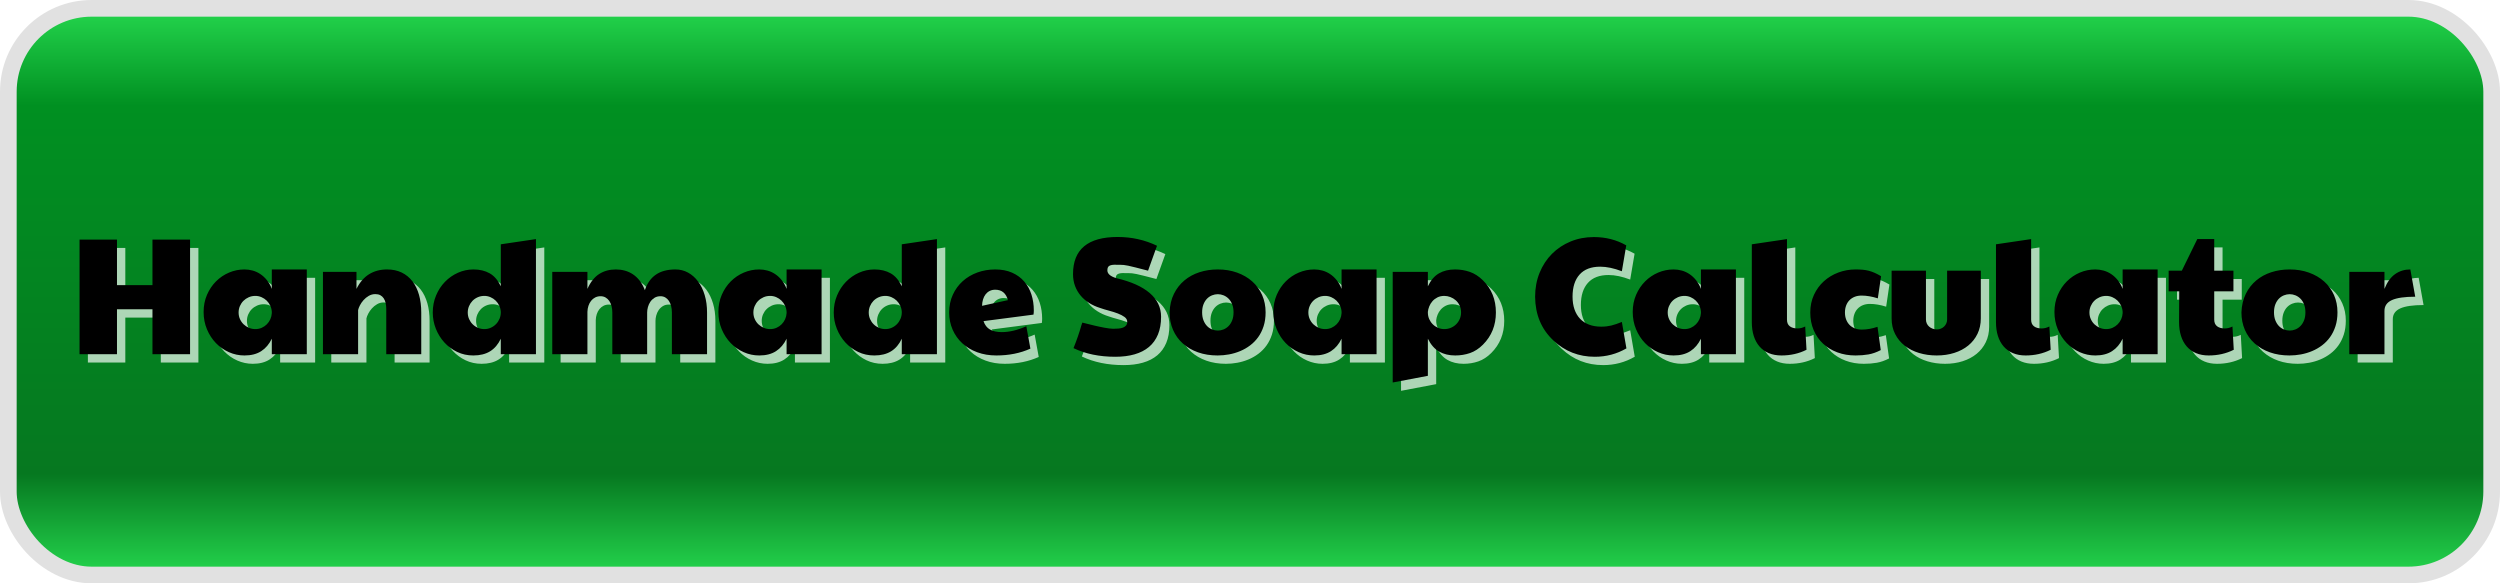 <?xml version="1.0" encoding="UTF-8"?>
<svg width="600px" height="140px" viewBox="0 0 600 140" version="1.1" xmlns="http://www.w3.org/2000/svg" xmlns:xlink="http://www.w3.org/1999/xlink">
    <!-- Generator: Sketch 53.2 (72643) - https://sketchapp.com -->
    <title>handmadesoapcalculator_banner_300x70</title>
    <desc>Created with Sketch.</desc>
    <defs>
        <linearGradient x1="50%" y1="0%" x2="50%" y2="100%" id="linearGradient-1">
            <stop stop-color="#008A20" offset="0%"></stop>
            <stop stop-color="#24D54D" offset="0%"></stop>
            <stop stop-color="#009021" offset="17.074%"></stop>
            <stop stop-color="#067820" offset="82.248%"></stop>
            <stop stop-color="#24D54D" offset="100%"></stop>
        </linearGradient>
        <path d="M30.076,87 L30.076,76.219 L38.592,76.219 L38.592,87 L47.616,87 L47.616,59.5 L38.592,59.5 L38.592,70.438 L30.076,70.438 L30.076,59.5 L21.092,59.5 L21.092,87 L30.076,87 Z M60.671,87.312 C62.285,87.312 63.626,86.967 64.694,86.277 C65.762,85.587 66.608,84.591 67.233,83.289 L67.233,83.289 L67.233,87 L75.632,87 L75.632,66.668 L67.233,66.668 L67.233,71.336 C66.921,70.516 66.527,69.812 66.052,69.227 C65.576,68.641 65.049,68.156 64.47,67.771 C63.89,67.387 63.278,67.107 62.634,66.932 C61.989,66.756 61.335,66.668 60.671,66.668 C59.382,66.668 58.148,66.919 56.97,67.42 C55.791,67.921 54.749,68.624 53.845,69.529 C52.94,70.434 52.217,71.512 51.677,72.762 C51.136,74.012 50.866,75.379 50.866,76.863 C50.866,78.361 51.133,79.747 51.667,81.023 C52.201,82.299 52.917,83.403 53.815,84.334 C54.714,85.265 55.755,85.994 56.94,86.521 C58.125,87.049 59.369,87.312 60.671,87.312 Z M63.288,80.984 C62.754,80.984 62.246,80.883 61.764,80.682 C61.283,80.48 60.856,80.203 60.485,79.852 C60.114,79.5 59.818,79.08 59.596,78.592 C59.375,78.104 59.264,77.573 59.264,77 C59.264,76.453 59.369,75.939 59.577,75.457 C59.785,74.975 60.068,74.555 60.427,74.197 C60.785,73.839 61.208,73.553 61.696,73.338 C62.184,73.123 62.715,73.016 63.288,73.016 C63.796,73.016 64.284,73.117 64.753,73.318 C65.221,73.52 65.635,73.794 65.993,74.139 C66.351,74.484 66.641,74.891 66.862,75.359 C67.083,75.828 67.207,76.323 67.233,76.844 L67.233,76.844 L67.233,77.156 C67.207,77.664 67.09,78.149 66.882,78.611 C66.673,79.074 66.393,79.48 66.042,79.832 C65.69,80.184 65.28,80.464 64.811,80.672 C64.343,80.88 63.835,80.984 63.288,80.984 Z M87.945,87 L87.945,76.414 C88.01,76.102 88.153,75.727 88.374,75.291 C88.596,74.855 88.885,74.435 89.243,74.031 C89.602,73.628 90.021,73.286 90.503,73.006 C90.985,72.726 91.512,72.586 92.085,72.586 C92.554,72.586 92.951,72.674 93.277,72.85 C93.602,73.025 93.872,73.273 94.087,73.592 C94.302,73.911 94.458,74.292 94.556,74.734 C94.654,75.177 94.702,75.659 94.702,76.18 L94.702,76.18 L94.702,87 L103.101,87 L103.101,77 C103.101,75.451 102.922,74.041 102.564,72.771 C102.206,71.502 101.678,70.415 100.982,69.51 C100.285,68.605 99.429,67.905 98.413,67.41 C97.398,66.915 96.226,66.668 94.898,66.668 C93.244,66.668 91.802,67.052 90.572,67.82 C89.341,68.589 88.335,69.76 87.554,71.336 L87.554,71.336 L87.554,67.254 L79.507,67.254 L79.507,87 L87.945,87 Z M115.59,87.312 C117.204,87.312 118.552,86.977 119.633,86.307 C120.713,85.636 121.566,84.63 122.191,83.289 L122.191,83.289 L122.191,87 L130.629,87 L130.629,59.383 L122.191,60.633 L122.191,70.711 C121.514,69.266 120.629,68.23 119.535,67.605 C118.441,66.98 117.139,66.668 115.629,66.668 C114.327,66.668 113.086,66.932 111.908,67.459 C110.73,67.986 109.691,68.712 108.793,69.637 C107.894,70.561 107.181,71.655 106.654,72.918 C106.127,74.181 105.863,75.542 105.863,77 C105.863,78.354 106.11,79.653 106.605,80.896 C107.1,82.14 107.78,83.237 108.646,84.188 C109.512,85.138 110.538,85.896 111.722,86.463 C112.907,87.029 114.196,87.312 115.59,87.312 Z M118.246,80.984 C117.712,80.984 117.204,80.883 116.722,80.682 C116.241,80.48 115.817,80.2 115.453,79.842 C115.088,79.484 114.799,79.064 114.584,78.582 C114.369,78.1 114.261,77.573 114.261,77 C114.261,76.466 114.362,75.958 114.564,75.477 C114.766,74.995 115.043,74.572 115.394,74.207 C115.746,73.842 116.166,73.553 116.654,73.338 C117.142,73.123 117.673,73.016 118.246,73.016 C118.754,73.016 119.242,73.117 119.711,73.318 C120.179,73.52 120.593,73.794 120.951,74.139 C121.309,74.484 121.599,74.891 121.82,75.359 C122.041,75.828 122.165,76.323 122.191,76.844 L122.191,76.844 L122.191,77 C122.191,77.521 122.09,78.022 121.888,78.504 C121.687,78.986 121.41,79.409 121.058,79.773 C120.707,80.138 120.29,80.431 119.808,80.652 C119.327,80.874 118.806,80.984 118.246,80.984 Z M142.981,87 L142.981,76.844 C142.994,76.336 143.075,75.854 143.225,75.398 C143.375,74.943 143.586,74.542 143.86,74.197 C144.133,73.852 144.462,73.582 144.846,73.387 C145.23,73.191 145.663,73.094 146.145,73.094 C146.587,73.094 146.985,73.195 147.336,73.396 C147.688,73.598 147.984,73.875 148.225,74.227 C148.466,74.578 148.648,74.992 148.772,75.467 C148.895,75.942 148.957,76.453 148.957,77 L148.957,77 L148.957,87 L157.317,87 L157.317,77 C157.317,76.596 157.378,76.163 157.502,75.701 C157.626,75.239 157.818,74.816 158.078,74.432 C158.339,74.048 158.671,73.729 159.074,73.475 C159.478,73.221 159.96,73.094 160.52,73.094 C160.949,73.094 161.334,73.191 161.672,73.387 C162.011,73.582 162.297,73.855 162.531,74.207 C162.766,74.559 162.945,74.972 163.069,75.447 C163.192,75.923 163.254,76.44 163.254,77 L163.254,77 L163.254,87 L171.692,87 L171.692,77 C171.692,75.477 171.503,74.083 171.125,72.82 C170.748,71.557 170.22,70.47 169.543,69.559 C168.866,68.647 168.065,67.938 167.141,67.43 C166.216,66.922 165.207,66.668 164.113,66.668 C162.186,66.668 160.617,67.085 159.406,67.918 C158.196,68.751 157.317,69.995 156.77,71.648 C156.444,70.776 156.037,70.024 155.549,69.393 C155.061,68.761 154.514,68.243 153.908,67.84 C153.303,67.436 152.655,67.14 151.965,66.951 C151.275,66.762 150.559,66.668 149.817,66.668 C148.28,66.668 146.942,67.033 145.803,67.762 C144.664,68.491 143.723,69.682 142.981,71.336 L142.981,71.336 L142.981,67.254 L134.543,67.254 L134.543,87 L142.981,87 Z M184.219,87.312 C185.834,87.312 187.175,86.967 188.243,86.277 C189.311,85.587 190.157,84.591 190.782,83.289 L190.782,83.289 L190.782,87 L199.18,87 L199.18,66.668 L190.782,66.668 L190.782,71.336 C190.469,70.516 190.076,69.812 189.6,69.227 C189.125,68.641 188.598,68.156 188.018,67.771 C187.439,67.387 186.827,67.107 186.182,66.932 C185.538,66.756 184.883,66.668 184.219,66.668 C182.93,66.668 181.697,66.919 180.518,67.42 C179.34,67.921 178.298,68.624 177.393,69.529 C176.488,70.434 175.766,71.512 175.225,72.762 C174.685,74.012 174.415,75.379 174.415,76.863 C174.415,78.361 174.682,79.747 175.216,81.023 C175.749,82.299 176.466,83.403 177.364,84.334 C178.262,85.265 179.304,85.994 180.489,86.521 C181.674,87.049 182.917,87.312 184.219,87.312 Z M186.837,80.984 C186.303,80.984 185.795,80.883 185.313,80.682 C184.831,80.48 184.405,80.203 184.034,79.852 C183.663,79.5 183.367,79.08 183.145,78.592 C182.924,78.104 182.813,77.573 182.813,77 C182.813,76.453 182.917,75.939 183.126,75.457 C183.334,74.975 183.617,74.555 183.975,74.197 C184.333,73.839 184.757,73.553 185.245,73.338 C185.733,73.123 186.264,73.016 186.837,73.016 C187.344,73.016 187.833,73.117 188.301,73.318 C188.77,73.52 189.184,73.794 189.542,74.139 C189.9,74.484 190.189,74.891 190.411,75.359 C190.632,75.828 190.756,76.323 190.782,76.844 L190.782,76.844 L190.782,77.156 C190.756,77.664 190.639,78.149 190.43,78.611 C190.222,79.074 189.942,79.48 189.591,79.832 C189.239,80.184 188.829,80.464 188.36,80.672 C187.891,80.88 187.383,80.984 186.837,80.984 Z M211.825,87.312 C213.44,87.312 214.788,86.977 215.868,86.307 C216.949,85.636 217.802,84.63 218.427,83.289 L218.427,83.289 L218.427,87 L226.864,87 L226.864,59.383 L218.427,60.633 L218.427,70.711 C217.75,69.266 216.864,68.23 215.771,67.605 C214.677,66.98 213.375,66.668 211.864,66.668 C210.562,66.668 209.322,66.932 208.144,67.459 C206.965,67.986 205.927,68.712 205.028,69.637 C204.13,70.561 203.417,71.655 202.89,72.918 C202.362,74.181 202.099,75.542 202.099,77 C202.099,78.354 202.346,79.653 202.841,80.896 C203.336,82.14 204.016,83.237 204.882,84.188 C205.748,85.138 206.773,85.896 207.958,86.463 C209.143,87.029 210.432,87.312 211.825,87.312 Z M214.482,80.984 C213.948,80.984 213.44,80.883 212.958,80.682 C212.476,80.48 212.053,80.2 211.689,79.842 C211.324,79.484 211.034,79.064 210.819,78.582 C210.605,78.1 210.497,77.573 210.497,77 C210.497,76.466 210.598,75.958 210.8,75.477 C211.002,74.995 211.278,74.572 211.63,74.207 C211.982,73.842 212.402,73.553 212.89,73.338 C213.378,73.123 213.909,73.016 214.482,73.016 C214.989,73.016 215.478,73.117 215.946,73.318 C216.415,73.52 216.829,73.794 217.187,74.139 C217.545,74.484 217.834,74.891 218.056,75.359 C218.277,75.828 218.401,76.323 218.427,76.844 L218.427,76.844 L218.427,77 C218.427,77.521 218.326,78.022 218.124,78.504 C217.922,78.986 217.646,79.409 217.294,79.773 C216.943,80.138 216.526,80.431 216.044,80.652 C215.562,80.874 215.042,80.984 214.482,80.984 Z M241.131,87.312 C244.151,87.312 246.873,86.766 249.295,85.672 L249.295,85.672 L248.318,80.301 C246.209,81.238 244.242,81.707 242.42,81.707 C241.274,81.707 240.336,81.502 239.607,81.092 C238.878,80.682 238.357,80.008 238.045,79.07 L238.045,79.07 L250.037,77.508 C250.063,77.352 250.082,77.189 250.095,77.02 C250.108,76.85 250.115,76.674 250.115,76.492 C250.115,75.138 249.923,73.865 249.539,72.674 C249.155,71.482 248.575,70.441 247.8,69.549 C247.026,68.657 246.059,67.954 244.9,67.439 C243.741,66.925 242.394,66.668 240.857,66.668 C239.334,66.668 237.901,66.912 236.56,67.4 C235.219,67.889 234.047,68.585 233.045,69.49 C232.042,70.395 231.251,71.482 230.672,72.752 C230.092,74.021 229.802,75.438 229.802,77 C229.802,78.484 230.079,79.858 230.632,81.121 C231.186,82.384 231.961,83.475 232.957,84.393 C233.953,85.311 235.144,86.027 236.531,86.541 C237.918,87.055 239.451,87.312 241.131,87.312 Z M237.693,75.398 C237.706,74.852 237.784,74.34 237.927,73.865 C238.071,73.39 238.276,72.98 238.543,72.635 C238.81,72.29 239.138,72.02 239.529,71.824 C239.92,71.629 240.362,71.531 240.857,71.531 C242.433,71.531 243.448,72.365 243.904,74.031 L243.904,74.031 L237.693,75.398 Z M269.682,87.625 C271.401,87.625 272.941,87.43 274.301,87.039 C275.662,86.648 276.811,86.059 277.749,85.271 C278.686,84.484 279.406,83.488 279.907,82.283 C280.408,81.079 280.659,79.656 280.659,78.016 C280.659,75.789 279.751,73.895 277.934,72.332 C276.118,70.77 273.445,69.578 269.917,68.758 C268.484,68.328 267.768,67.703 267.768,66.883 C267.768,66.336 267.924,65.975 268.237,65.799 C268.549,65.623 268.999,65.535 269.585,65.535 C269.676,65.535 269.77,65.538 269.868,65.545 C269.965,65.551 270.086,65.555 270.229,65.555 L270.229,65.555 L270.893,65.555 C271.18,65.555 271.453,65.568 271.713,65.594 C271.974,65.62 272.325,65.678 272.768,65.77 C273.211,65.861 273.8,66.001 274.536,66.189 C275.271,66.378 276.271,66.635 277.534,66.961 L277.534,66.961 L279.682,60.984 C276.766,59.578 273.615,58.875 270.229,58.875 C263.094,58.875 259.526,61.844 259.526,67.781 C259.526,68.823 259.689,69.777 260.014,70.643 C260.34,71.508 260.792,72.283 261.372,72.967 C261.951,73.65 262.638,74.24 263.432,74.734 C264.226,75.229 265.086,75.62 266.01,75.906 C266.674,76.141 267.391,76.359 268.159,76.561 C268.927,76.762 269.633,76.987 270.278,77.234 C270.922,77.482 271.46,77.762 271.889,78.074 C272.319,78.387 272.534,78.771 272.534,79.227 C272.534,79.604 272.439,79.904 272.251,80.125 C272.062,80.346 271.811,80.516 271.499,80.633 C271.186,80.75 270.825,80.825 270.415,80.857 C270.004,80.89 269.578,80.906 269.135,80.906 C268.862,80.906 268.543,80.88 268.178,80.828 C267.814,80.776 267.43,80.714 267.026,80.643 C266.622,80.571 266.219,80.49 265.815,80.398 C265.411,80.307 265.034,80.223 264.682,80.145 L264.682,80.145 L261.753,79.422 C261.674,79.617 261.596,79.852 261.518,80.125 C261.062,81.766 260.437,83.576 259.643,85.555 C262.521,86.935 265.867,87.625 269.682,87.625 Z M294.222,87.312 C295.133,87.312 296.048,87.228 296.966,87.059 C297.884,86.889 298.773,86.626 299.632,86.268 C300.491,85.91 301.292,85.451 302.034,84.891 C302.776,84.331 303.421,83.67 303.968,82.908 C304.515,82.146 304.948,81.271 305.267,80.281 C305.586,79.292 305.745,78.185 305.745,76.961 C305.745,75.451 305.465,74.064 304.905,72.801 C304.345,71.538 303.558,70.454 302.542,69.549 C301.526,68.644 300.315,67.938 298.909,67.43 C297.503,66.922 295.954,66.668 294.261,66.668 C292.711,66.668 291.25,66.889 289.876,67.332 C288.502,67.775 287.295,68.432 286.253,69.305 C285.211,70.177 284.375,71.251 283.743,72.527 C283.112,73.803 282.763,75.281 282.698,76.961 C282.698,78.497 282.975,79.9 283.528,81.17 C284.082,82.439 284.866,83.53 285.882,84.441 C286.898,85.353 288.112,86.059 289.524,86.561 C290.937,87.062 292.503,87.312 294.222,87.312 Z M294.28,81.336 C293.812,81.336 293.349,81.245 292.894,81.062 C292.438,80.88 292.034,80.607 291.683,80.242 C291.331,79.878 291.048,79.422 290.833,78.875 C290.618,78.328 290.511,77.69 290.511,76.961 C290.511,76.232 290.618,75.594 290.833,75.047 C291.048,74.5 291.331,74.048 291.683,73.689 C292.034,73.331 292.438,73.061 292.894,72.879 C293.349,72.697 293.812,72.605 294.28,72.605 C294.749,72.605 295.208,72.697 295.657,72.879 C296.106,73.061 296.51,73.331 296.868,73.689 C297.226,74.048 297.513,74.5 297.728,75.047 C297.942,75.594 298.05,76.232 298.05,76.961 C298.05,77.69 297.942,78.328 297.728,78.875 C297.513,79.422 297.226,79.878 296.868,80.242 C296.51,80.607 296.106,80.88 295.657,81.062 C295.208,81.245 294.749,81.336 294.28,81.336 Z M317.414,87.312 C319.028,87.312 320.369,86.967 321.437,86.277 C322.505,85.587 323.351,84.591 323.976,83.289 L323.976,83.289 L323.976,87 L332.375,87 L332.375,66.668 L323.976,66.668 L323.976,71.336 C323.664,70.516 323.27,69.812 322.794,69.227 C322.319,68.641 321.792,68.156 321.212,67.771 C320.633,67.387 320.021,67.107 319.376,66.932 C318.732,66.756 318.078,66.668 317.414,66.668 C316.125,66.668 314.891,66.919 313.712,67.42 C312.534,67.921 311.492,68.624 310.587,69.529 C309.682,70.434 308.96,71.512 308.419,72.762 C307.879,74.012 307.609,75.379 307.609,76.863 C307.609,78.361 307.876,79.747 308.41,81.023 C308.944,82.299 309.66,83.403 310.558,84.334 C311.457,85.265 312.498,85.994 313.683,86.521 C314.868,87.049 316.112,87.312 317.414,87.312 Z M320.031,80.984 C319.497,80.984 318.989,80.883 318.507,80.682 C318.026,80.48 317.599,80.203 317.228,79.852 C316.857,79.5 316.561,79.08 316.339,78.592 C316.118,78.104 316.007,77.573 316.007,77 C316.007,76.453 316.112,75.939 316.32,75.457 C316.528,74.975 316.811,74.555 317.169,74.197 C317.528,73.839 317.951,73.553 318.439,73.338 C318.927,73.123 319.458,73.016 320.031,73.016 C320.539,73.016 321.027,73.117 321.496,73.318 C321.964,73.52 322.378,73.794 322.736,74.139 C323.094,74.484 323.384,74.891 323.605,75.359 C323.826,75.828 323.95,76.323 323.976,76.844 L323.976,76.844 L323.976,77.156 C323.95,77.664 323.833,78.149 323.625,78.611 C323.416,79.074 323.136,79.48 322.785,79.832 C322.433,80.184 322.023,80.464 321.554,80.672 C321.085,80.88 320.578,80.984 320.031,80.984 Z M336.25,93.797 L344.688,92.195 L344.688,83.289 C345.404,84.734 346.309,85.766 347.402,86.385 C348.496,87.003 349.779,87.312 351.25,87.312 C352.5,87.312 353.682,87.12 354.795,86.736 C355.908,86.352 356.947,85.678 357.91,84.715 C359.98,82.645 361.016,80.073 361.016,77 C361.016,73.888 359.974,71.31 357.891,69.266 C356.901,68.302 355.85,67.628 354.736,67.244 C353.623,66.86 352.448,66.668 351.211,66.668 C349.727,66.668 348.441,66.98 347.354,67.605 C346.266,68.23 345.378,69.266 344.688,70.711 L344.688,70.711 L344.688,67.254 L336.25,67.254 L336.25,93.797 Z M348.633,80.984 C348.112,80.984 347.614,80.883 347.139,80.682 C346.663,80.48 346.243,80.2 345.879,79.842 C345.514,79.484 345.225,79.064 345.01,78.582 C344.795,78.1 344.688,77.573 344.688,77 L344.688,77 L344.688,76.844 C344.727,76.427 344.837,75.991 345.02,75.535 C345.202,75.079 345.456,74.666 345.781,74.295 C346.107,73.924 346.507,73.618 346.982,73.377 C347.458,73.136 348.008,73.016 348.633,73.016 C349.115,73.016 349.596,73.107 350.078,73.289 C350.56,73.471 350.993,73.732 351.377,74.07 C351.761,74.409 352.07,74.826 352.305,75.32 C352.539,75.815 352.656,76.375 352.656,77 C352.656,77.534 352.555,78.042 352.354,78.523 C352.152,79.005 351.872,79.428 351.514,79.793 C351.156,80.158 350.729,80.447 350.234,80.662 C349.74,80.877 349.206,80.984 348.633,80.984 Z M384.763,87.625 C387.497,87.625 390.023,86.954 392.341,85.613 L392.341,85.613 L391.247,79.266 C390.752,79.461 390.303,79.63 389.899,79.773 C389.496,79.917 389.102,80.034 388.718,80.125 C388.334,80.216 387.946,80.285 387.556,80.33 C387.165,80.376 386.742,80.398 386.286,80.398 C385.192,80.398 384.219,80.236 383.366,79.91 C382.513,79.585 381.794,79.113 381.208,78.494 C380.622,77.876 380.176,77.12 379.87,76.229 C379.564,75.337 379.411,74.324 379.411,73.191 C379.411,70.913 379.974,69.145 381.101,67.889 C382.227,66.632 383.877,66.004 386.052,66.004 C387.601,66.004 389.333,66.368 391.247,67.098 L391.247,67.098 L392.302,60.887 C389.971,59.559 387.38,58.895 384.528,58.895 C382.523,58.895 380.661,59.249 378.942,59.959 C377.224,60.669 375.733,61.658 374.47,62.928 C373.207,64.197 372.217,65.711 371.501,67.469 C370.785,69.227 370.427,71.147 370.427,73.23 C370.466,77.514 371.931,81.01 374.821,83.719 C377.582,86.323 380.895,87.625 384.763,87.625 Z M403.658,87.312 C405.272,87.312 406.613,86.967 407.681,86.277 C408.749,85.587 409.595,84.591 410.22,83.289 L410.22,83.289 L410.22,87 L418.619,87 L418.619,66.668 L410.22,66.668 L410.22,71.336 C409.908,70.516 409.514,69.812 409.038,69.227 C408.563,68.641 408.036,68.156 407.456,67.771 C406.877,67.387 406.265,67.107 405.621,66.932 C404.976,66.756 404.322,66.668 403.658,66.668 C402.369,66.668 401.135,66.919 399.956,67.42 C398.778,67.921 397.736,68.624 396.831,69.529 C395.927,70.434 395.204,71.512 394.663,72.762 C394.123,74.012 393.853,75.379 393.853,76.863 C393.853,78.361 394.12,79.747 394.654,81.023 C395.188,82.299 395.904,83.403 396.802,84.334 C397.701,85.265 398.742,85.994 399.927,86.521 C401.112,87.049 402.356,87.312 403.658,87.312 Z M406.275,80.984 C405.741,80.984 405.233,80.883 404.751,80.682 C404.27,80.48 403.843,80.203 403.472,79.852 C403.101,79.5 402.805,79.08 402.583,78.592 C402.362,78.104 402.251,77.573 402.251,77 C402.251,76.453 402.356,75.939 402.564,75.457 C402.772,74.975 403.055,74.555 403.413,74.197 C403.772,73.839 404.195,73.553 404.683,73.338 C405.171,73.123 405.702,73.016 406.275,73.016 C406.783,73.016 407.271,73.117 407.74,73.318 C408.208,73.52 408.622,73.794 408.98,74.139 C409.338,74.484 409.628,74.891 409.849,75.359 C410.07,75.828 410.194,76.323 410.22,76.844 L410.22,76.844 L410.22,77.156 C410.194,77.664 410.077,78.149 409.869,78.611 C409.66,79.074 409.38,79.48 409.029,79.832 C408.677,80.184 408.267,80.464 407.798,80.672 C407.33,80.88 406.822,80.984 406.275,80.984 Z M429.545,87.312 C431.745,87.312 433.751,86.857 435.56,85.945 L435.56,85.945 L435.248,80.359 C434.623,80.672 434.011,80.828 433.412,80.828 C432.631,80.828 432.012,80.656 431.557,80.311 C431.101,79.965 430.873,79.435 430.873,78.719 L430.873,78.719 L430.873,59.383 L422.435,60.633 L422.435,79.305 C422.435,80.542 422.592,81.652 422.904,82.635 C423.217,83.618 423.676,84.458 424.281,85.154 C424.887,85.851 425.632,86.385 426.517,86.756 C427.403,87.127 428.412,87.312 429.545,87.312 Z M447.327,87.312 C448.446,87.312 449.485,87.228 450.442,87.059 C451.399,86.889 452.379,86.544 453.381,86.023 L453.381,86.023 L452.6,80.438 C451.285,80.88 450.035,81.102 448.85,81.102 C448.225,81.102 447.662,81.004 447.161,80.809 C446.659,80.613 446.233,80.333 445.881,79.969 C445.53,79.604 445.259,79.171 445.071,78.67 C444.882,78.169 444.787,77.612 444.787,77 C444.787,76.388 444.882,75.831 445.071,75.33 C445.259,74.829 445.526,74.402 445.871,74.051 C446.217,73.699 446.633,73.426 447.121,73.23 C447.61,73.035 448.16,72.938 448.772,72.938 C449.97,72.938 451.272,73.159 452.678,73.602 L452.678,73.602 L453.459,68.289 C452.912,67.964 452.405,67.697 451.936,67.488 C451.467,67.28 450.998,67.114 450.53,66.99 C450.061,66.867 449.569,66.782 449.055,66.736 C448.541,66.691 447.965,66.668 447.327,66.668 C445.881,66.668 444.501,66.915 443.186,67.41 C441.871,67.905 440.715,68.605 439.719,69.51 C438.723,70.415 437.932,71.502 437.346,72.771 C436.76,74.041 436.467,75.451 436.467,77 C436.467,78.549 436.737,79.959 437.278,81.229 C437.818,82.498 438.57,83.582 439.534,84.48 C440.497,85.379 441.643,86.076 442.971,86.57 C444.299,87.065 445.751,87.312 447.327,87.312 Z M466.807,87.312 C468.331,87.312 469.737,87.107 471.026,86.697 C472.315,86.287 473.432,85.698 474.376,84.93 C475.32,84.161 476.059,83.227 476.593,82.127 C477.126,81.027 477.393,79.786 477.393,78.406 L477.393,78.406 L477.393,66.961 L469.307,66.961 L469.307,78.68 C469.307,79.018 469.242,79.331 469.112,79.617 C468.982,79.904 468.806,80.154 468.585,80.369 C468.363,80.584 468.103,80.753 467.804,80.877 C467.504,81.001 467.185,81.062 466.847,81.062 C466.495,81.062 466.16,81.004 465.841,80.887 C465.522,80.77 465.242,80.607 465.001,80.398 C464.76,80.19 464.571,79.939 464.434,79.646 C464.298,79.354 464.229,79.031 464.229,78.68 L464.229,78.68 L464.229,66.961 L455.987,66.961 L455.987,78.406 C455.987,79.812 456.27,81.069 456.837,82.176 C457.403,83.283 458.175,84.217 459.151,84.979 C460.128,85.74 461.274,86.32 462.589,86.717 C463.904,87.114 465.31,87.312 466.807,87.312 Z M488.144,87.312 C490.344,87.312 492.35,86.857 494.159,85.945 L494.159,85.945 L493.847,80.359 C493.222,80.672 492.61,80.828 492.011,80.828 C491.23,80.828 490.611,80.656 490.156,80.311 C489.7,79.965 489.472,79.435 489.472,78.719 L489.472,78.719 L489.472,59.383 L481.034,60.633 L481.034,79.305 C481.034,80.542 481.191,81.652 481.503,82.635 C481.816,83.618 482.275,84.458 482.88,85.154 C483.486,85.851 484.231,86.385 485.117,86.756 C486.002,87.127 487.011,87.312 488.144,87.312 Z M504.871,87.312 C506.485,87.312 507.827,86.967 508.894,86.277 C509.962,85.587 510.808,84.591 511.433,83.289 L511.433,83.289 L511.433,87 L519.832,87 L519.832,66.668 L511.433,66.668 L511.433,71.336 C511.121,70.516 510.727,69.812 510.252,69.227 C509.776,68.641 509.249,68.156 508.67,67.771 C508.09,67.387 507.478,67.107 506.834,66.932 C506.189,66.756 505.535,66.668 504.871,66.668 C503.582,66.668 502.348,66.919 501.17,67.42 C499.991,67.921 498.95,68.624 498.045,69.529 C497.14,70.434 496.417,71.512 495.877,72.762 C495.336,74.012 495.066,75.379 495.066,76.863 C495.066,78.361 495.333,79.747 495.867,81.023 C496.401,82.299 497.117,83.403 498.015,84.334 C498.914,85.265 499.956,85.994 501.14,86.521 C502.325,87.049 503.569,87.312 504.871,87.312 Z M507.488,80.984 C506.954,80.984 506.446,80.883 505.965,80.682 C505.483,80.48 505.056,80.203 504.685,79.852 C504.314,79.5 504.018,79.08 503.797,78.592 C503.575,78.104 503.465,77.573 503.465,77 C503.465,76.453 503.569,75.939 503.777,75.457 C503.985,74.975 504.269,74.555 504.627,74.197 C504.985,73.839 505.408,73.553 505.896,73.338 C506.385,73.123 506.915,73.016 507.488,73.016 C507.996,73.016 508.484,73.117 508.953,73.318 C509.422,73.52 509.835,73.794 510.193,74.139 C510.551,74.484 510.841,74.891 511.062,75.359 C511.284,75.828 511.407,76.323 511.433,76.844 L511.433,76.844 L511.433,77.156 C511.407,77.664 511.29,78.149 511.082,78.611 C510.873,79.074 510.594,79.48 510.242,79.832 C509.89,80.184 509.48,80.464 509.012,80.672 C508.543,80.88 508.035,80.984 507.488,80.984 Z M532.086,87.312 C534.287,87.312 536.292,86.857 538.102,85.945 L538.102,85.945 L537.789,80.359 C537.177,80.672 536.565,80.828 535.953,80.828 C535.172,80.828 534.554,80.652 534.098,80.301 C533.642,79.949 533.414,79.422 533.414,78.719 L533.414,78.719 L533.414,71.922 L538.024,71.922 L538.024,66.961 L533.414,66.961 L533.414,59.383 L529.352,59.383 L525.641,66.961 L522.477,66.961 L522.477,71.922 L525.016,71.922 L524.977,79.305 C524.977,80.542 525.133,81.652 525.446,82.635 C525.758,83.618 526.217,84.458 526.823,85.154 C527.428,85.851 528.173,86.385 529.059,86.756 C529.944,87.127 530.953,87.312 532.086,87.312 Z M551.469,87.312 C552.381,87.312 553.296,87.228 554.214,87.059 C555.132,86.889 556.02,86.626 556.88,86.268 C557.739,85.91 558.54,85.451 559.282,84.891 C560.024,84.331 560.669,83.67 561.216,82.908 C561.762,82.146 562.195,81.271 562.514,80.281 C562.833,79.292 562.993,78.185 562.993,76.961 C562.993,75.451 562.713,74.064 562.153,72.801 C561.593,71.538 560.805,70.454 559.79,69.549 C558.774,68.644 557.563,67.938 556.157,67.43 C554.751,66.922 553.201,66.668 551.509,66.668 C549.959,66.668 548.497,66.889 547.124,67.332 C545.75,67.775 544.542,68.432 543.501,69.305 C542.459,70.177 541.622,71.251 540.991,72.527 C540.359,73.803 540.011,75.281 539.946,76.961 C539.946,78.497 540.223,79.9 540.776,81.17 C541.329,82.439 542.114,83.53 543.13,84.441 C544.145,85.353 545.359,86.059 546.772,86.561 C548.185,87.062 549.751,87.312 551.469,87.312 Z M551.528,81.336 C551.059,81.336 550.597,81.245 550.141,81.062 C549.686,80.88 549.282,80.607 548.93,80.242 C548.579,79.878 548.296,79.422 548.081,78.875 C547.866,78.328 547.759,77.69 547.759,76.961 C547.759,76.232 547.866,75.594 548.081,75.047 C548.296,74.5 548.579,74.048 548.93,73.689 C549.282,73.331 549.686,73.061 550.141,72.879 C550.597,72.697 551.059,72.605 551.528,72.605 C551.997,72.605 552.456,72.697 552.905,72.879 C553.354,73.061 553.758,73.331 554.116,73.689 C554.474,74.048 554.76,74.5 554.975,75.047 C555.19,75.594 555.298,76.232 555.298,76.961 C555.298,77.69 555.19,78.328 554.975,78.875 C554.76,79.422 554.474,79.878 554.116,80.242 C553.758,80.607 553.354,80.88 552.905,81.062 C552.456,81.245 551.997,81.336 551.528,81.336 Z M574.271,87 L574.271,76.609 C574.271,75.424 574.866,74.562 576.058,74.021 C577.249,73.481 579.114,73.211 581.654,73.211 L581.654,73.211 L580.482,66.668 C579.101,66.668 577.881,67.042 576.82,67.791 C575.758,68.54 574.909,69.721 574.271,71.336 L574.271,71.336 L574.271,67.254 L565.833,67.254 L565.833,87 L574.271,87 Z" id="path-2"></path>
        <filter x="-0.4%" y="-5.7%" width="100.7%" height="111.5%" filterUnits="objectBoundingBox" id="filter-3">
            <feMorphology radius="1" operator="erode" in="SourceAlpha" result="shadowSpreadInner1"></feMorphology>
            <feGaussianBlur stdDeviation="0.5" in="shadowSpreadInner1" result="shadowBlurInner1"></feGaussianBlur>
            <feOffset dx="-2" dy="-2" in="shadowBlurInner1" result="shadowOffsetInner1"></feOffset>
            <feComposite in="shadowOffsetInner1" in2="SourceAlpha" operator="arithmetic" k2="-1" k3="1" result="shadowInnerInner1"></feComposite>
            <feColorMatrix values="0 0 0 0 0.299   0 0 0 0 0.784   0 0 0 0 0.412  0 0 0 0.742 0" type="matrix" in="shadowInnerInner1"></feColorMatrix>
        </filter>
    </defs>
    <g id="handmadesoapcalculator_banner_300x70" stroke="none" stroke-width="1" fill="none" fill-rule="evenodd">
        <rect id="Rectangle" stroke="#E1E1E1" stroke-width="4" fill="url(#linearGradient-1)" x="2" y="2" width="596" height="136" rx="20"></rect>
        <g id="HandmadeSoapCalculator" fill-rule="nonzero">
            <use fill-opacity="0.675" fill="#FFFFFF" xlink:href="#path-2"></use>
            <use fill="black" fill-opacity="1" filter="url(#filter-3)" xlink:href="#path-2"></use>
        </g>
    </g>
</svg>